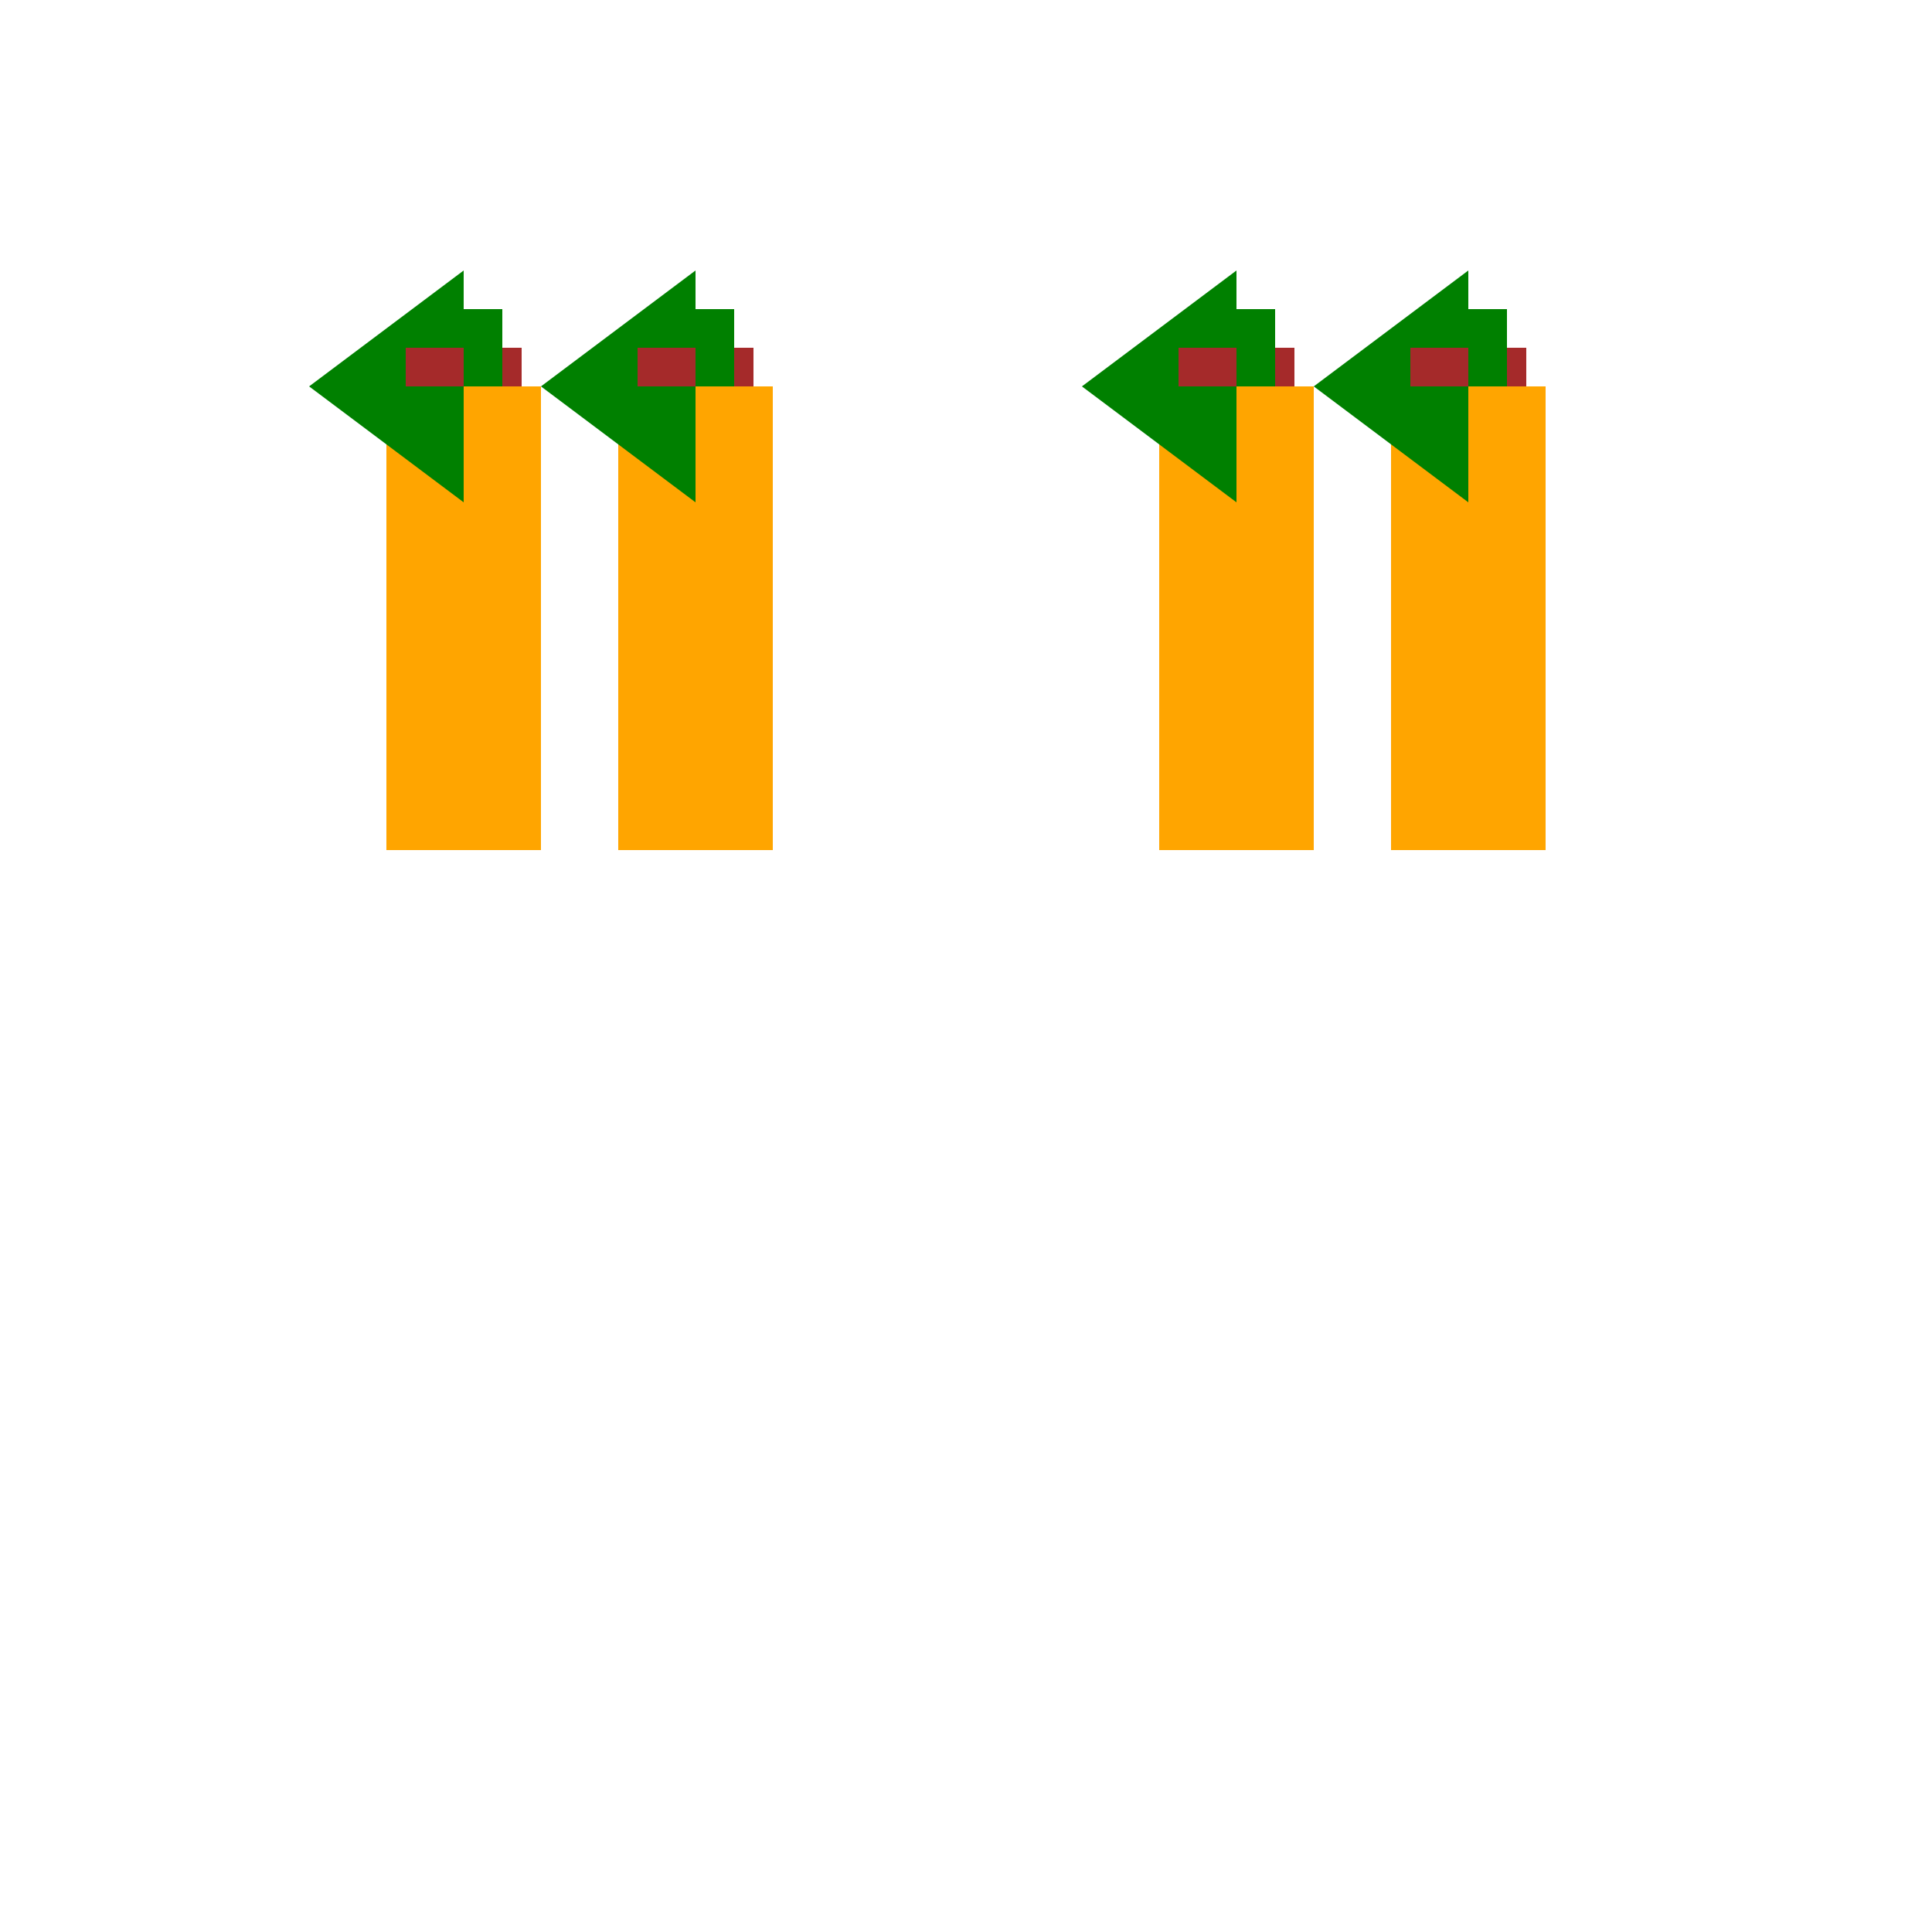 <!--

Generated by DrawGPT.
Free, open source, AI generated images in SVG, PNG, and HTML Canvas format.
https://drawgpt.ai

Created: 2023-09-27T01:08:11.491Z
Link: https://drawgpt.ai/prompt/77567/

-->
<svg xmlns="http://www.w3.org/2000/svg" xmlns:xlink="http://www.w3.org/1999/xlink" width="500" height="500"><defs/><g><rect fill="orange" stroke="none" x="100" y="100" width="40" height="120"/><rect fill="orange" stroke="none" x="160" y="100" width="40" height="120"/><rect fill="orange" stroke="none" x="300" y="100" width="40" height="120"/><rect fill="orange" stroke="none" x="360" y="100" width="40" height="120"/><path fill="green" stroke="none" paint-order="stroke fill markers" d=" M 120 70 L 80 100 L 120 130"/><path fill="green" stroke="none" paint-order="stroke fill markers" d=" M 180 70 L 140 100 L 180 130"/><path fill="green" stroke="none" paint-order="stroke fill markers" d=" M 320 70 L 280 100 L 320 130"/><path fill="green" stroke="none" paint-order="stroke fill markers" d=" M 380 70 L 340 100 L 380 130"/><rect fill="brown" stroke="none" x="105" y="90" width="30" height="10"/><rect fill="brown" stroke="none" x="165" y="90" width="30" height="10"/><rect fill="brown" stroke="none" x="305" y="90" width="30" height="10"/><rect fill="brown" stroke="none" x="365" y="90" width="30" height="10"/><rect fill="green" stroke="none" x="120" y="80" width="10" height="20"/><rect fill="green" stroke="none" x="180" y="80" width="10" height="20"/><rect fill="green" stroke="none" x="320" y="80" width="10" height="20"/><rect fill="green" stroke="none" x="380" y="80" width="10" height="20"/></g></svg>